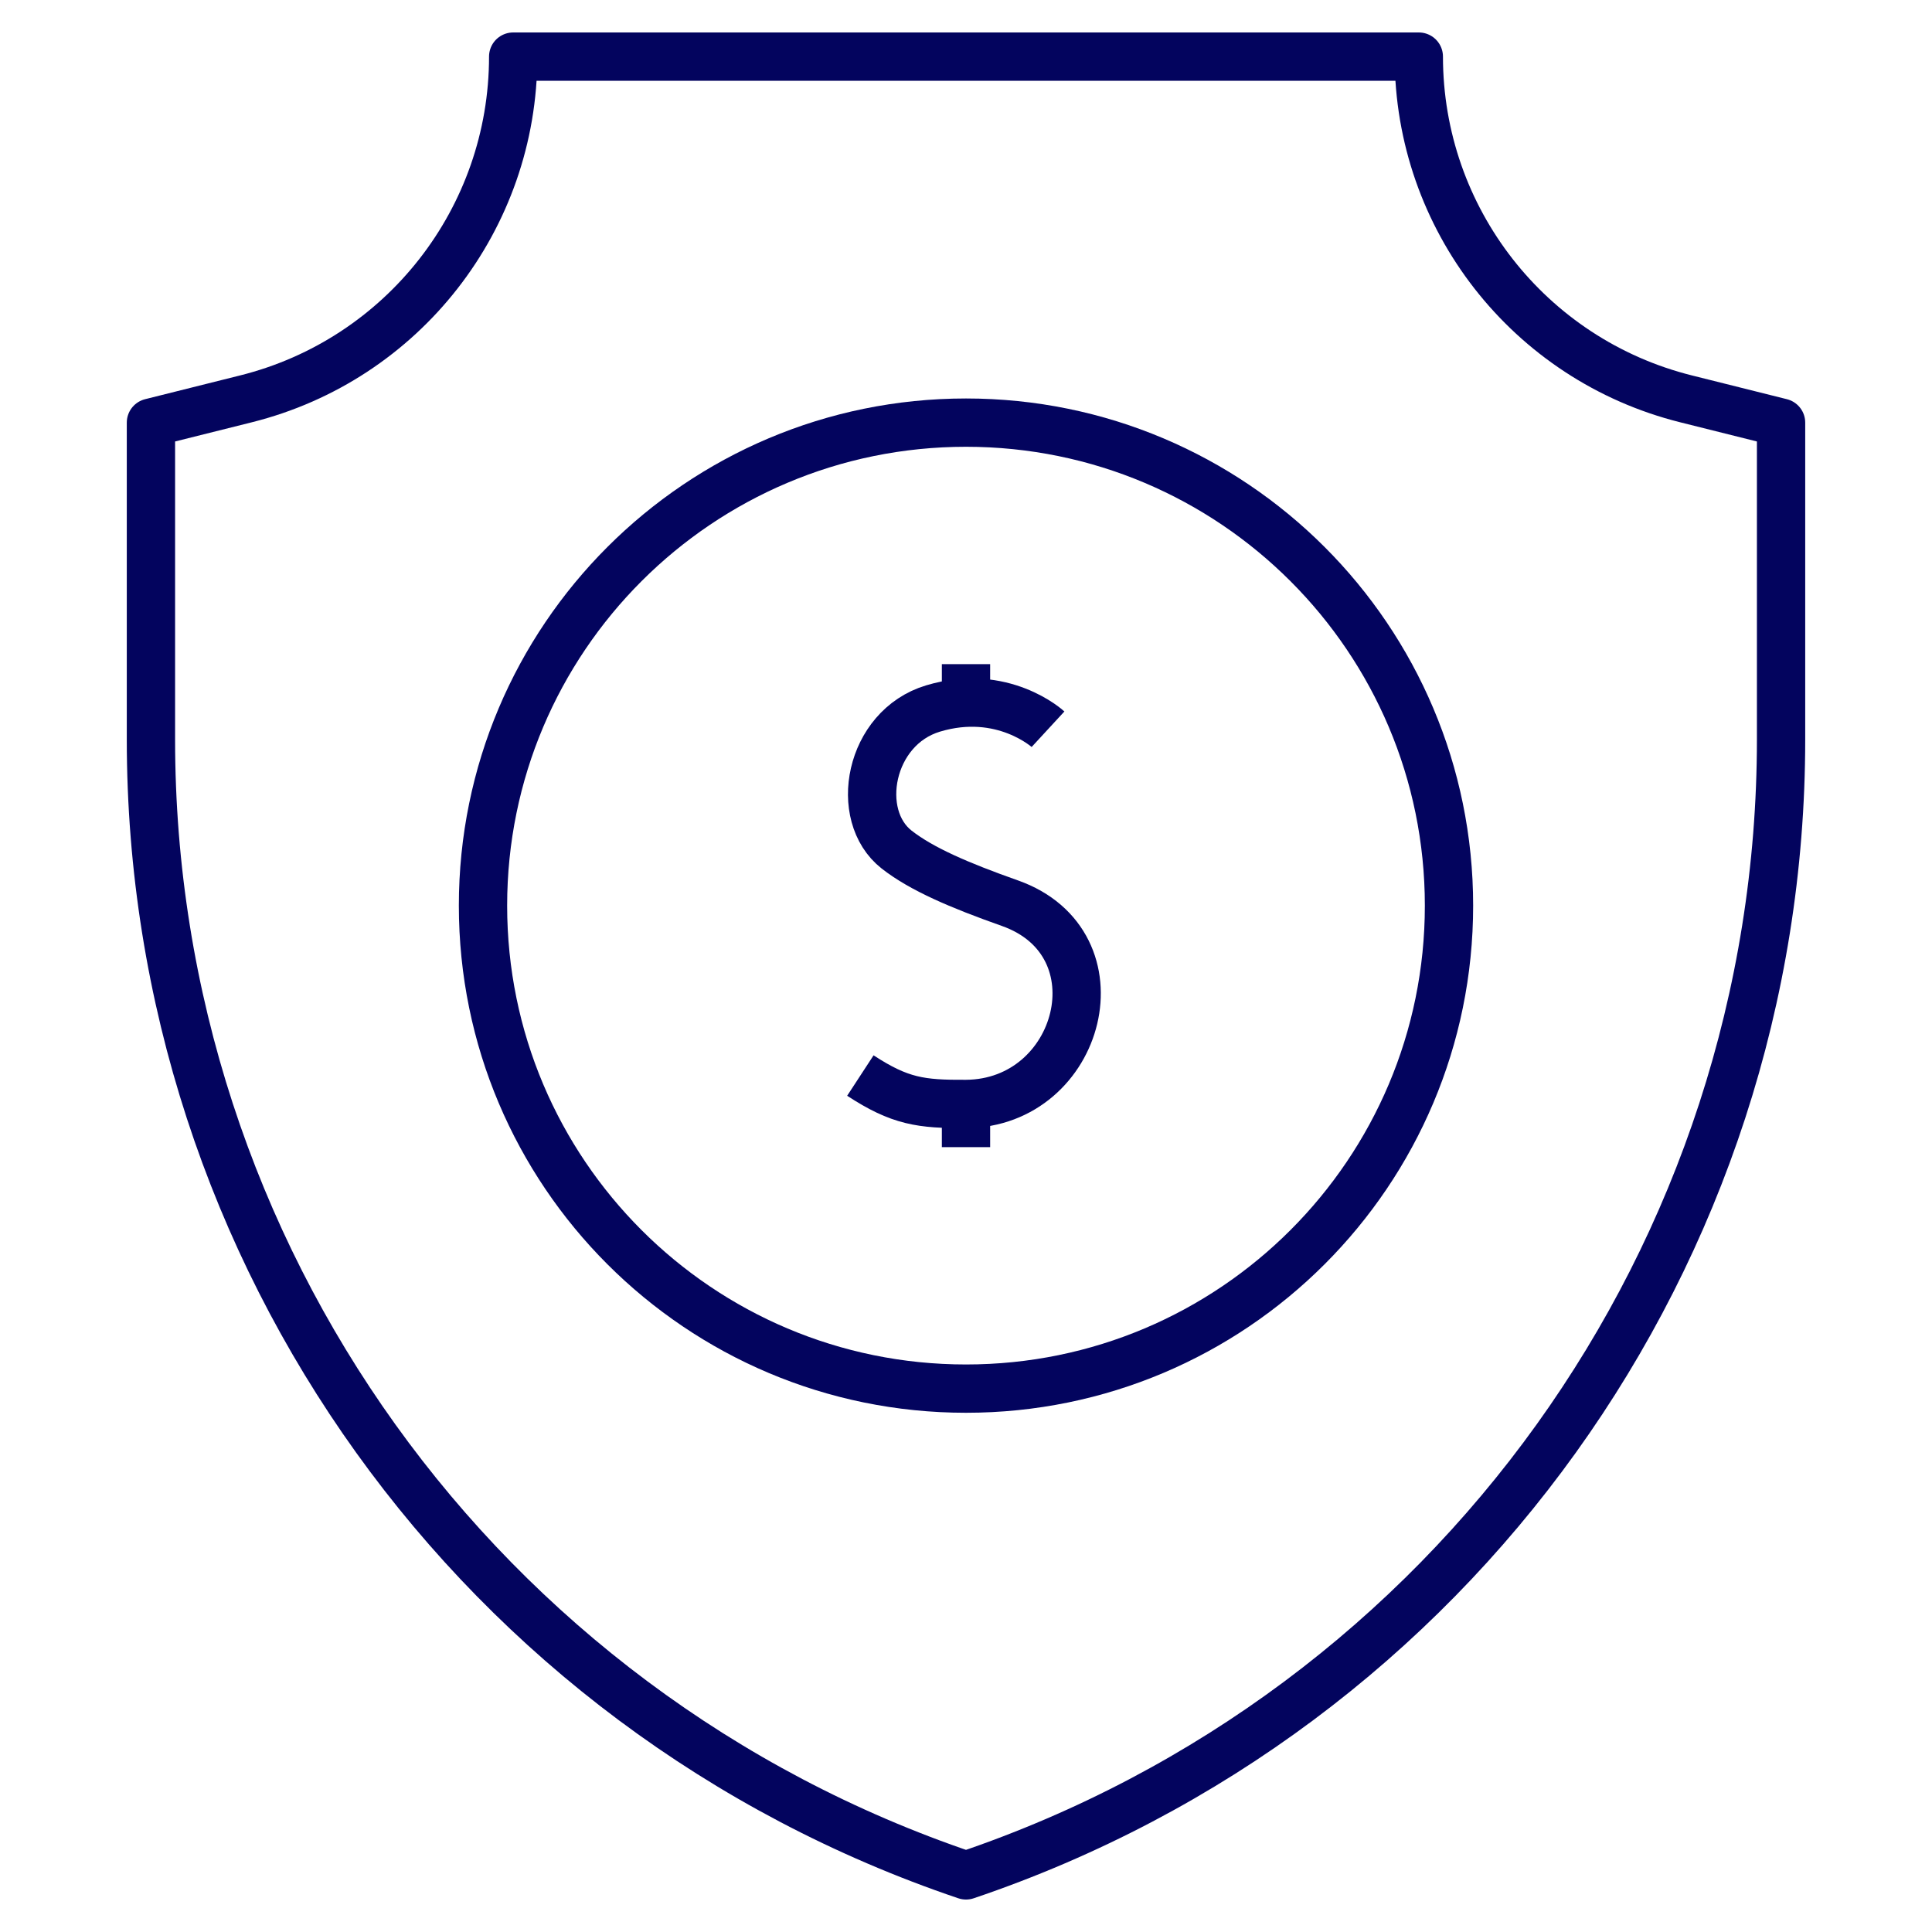 <svg width="40" height="40" viewBox="0 0 40 40" fill="none" xmlns="http://www.w3.org/2000/svg">
<path d="M20 28.75C25.523 28.75 30 24.273 30 18.75C30 13.227 25.523 8.75 20 8.75C14.477 8.75 10 13.227 10 18.75C10 24.273 14.477 28.75 20 28.75Z" stroke="#03045E" stroke-miterlimit="10" stroke-linejoin="round"/>
<path d="M36.875 8.75V15.312C36.875 25.959 30.086 35.419 20 38.828C9.914 35.419 3.125 25.959 3.125 15.312V8.75L5.092 8.258C8.344 7.445 10.625 4.524 10.625 1.172H29.375C29.375 4.524 31.656 7.445 34.908 8.258L36.875 8.75Z" stroke="#03045E" stroke-miterlimit="10" stroke-linejoin="round"/>
<path d="M21.698 15.098C21.698 15.098 20.761 14.234 19.317 14.669C17.992 15.068 17.662 16.882 18.563 17.589C19.081 17.994 19.859 18.328 20.908 18.699C23.256 19.529 22.388 22.84 20 22.856C19.068 22.862 18.632 22.803 17.813 22.268" stroke="#03045E" stroke-miterlimit="10" stroke-linejoin="round"/>
<path d="M20 23.75V22.857" stroke="#03045E" stroke-miterlimit="10" stroke-linejoin="round"/>
<path d="M20 14.55V13.75" stroke="#03045E" stroke-miterlimit="10" stroke-linejoin="round"/>
</svg>
